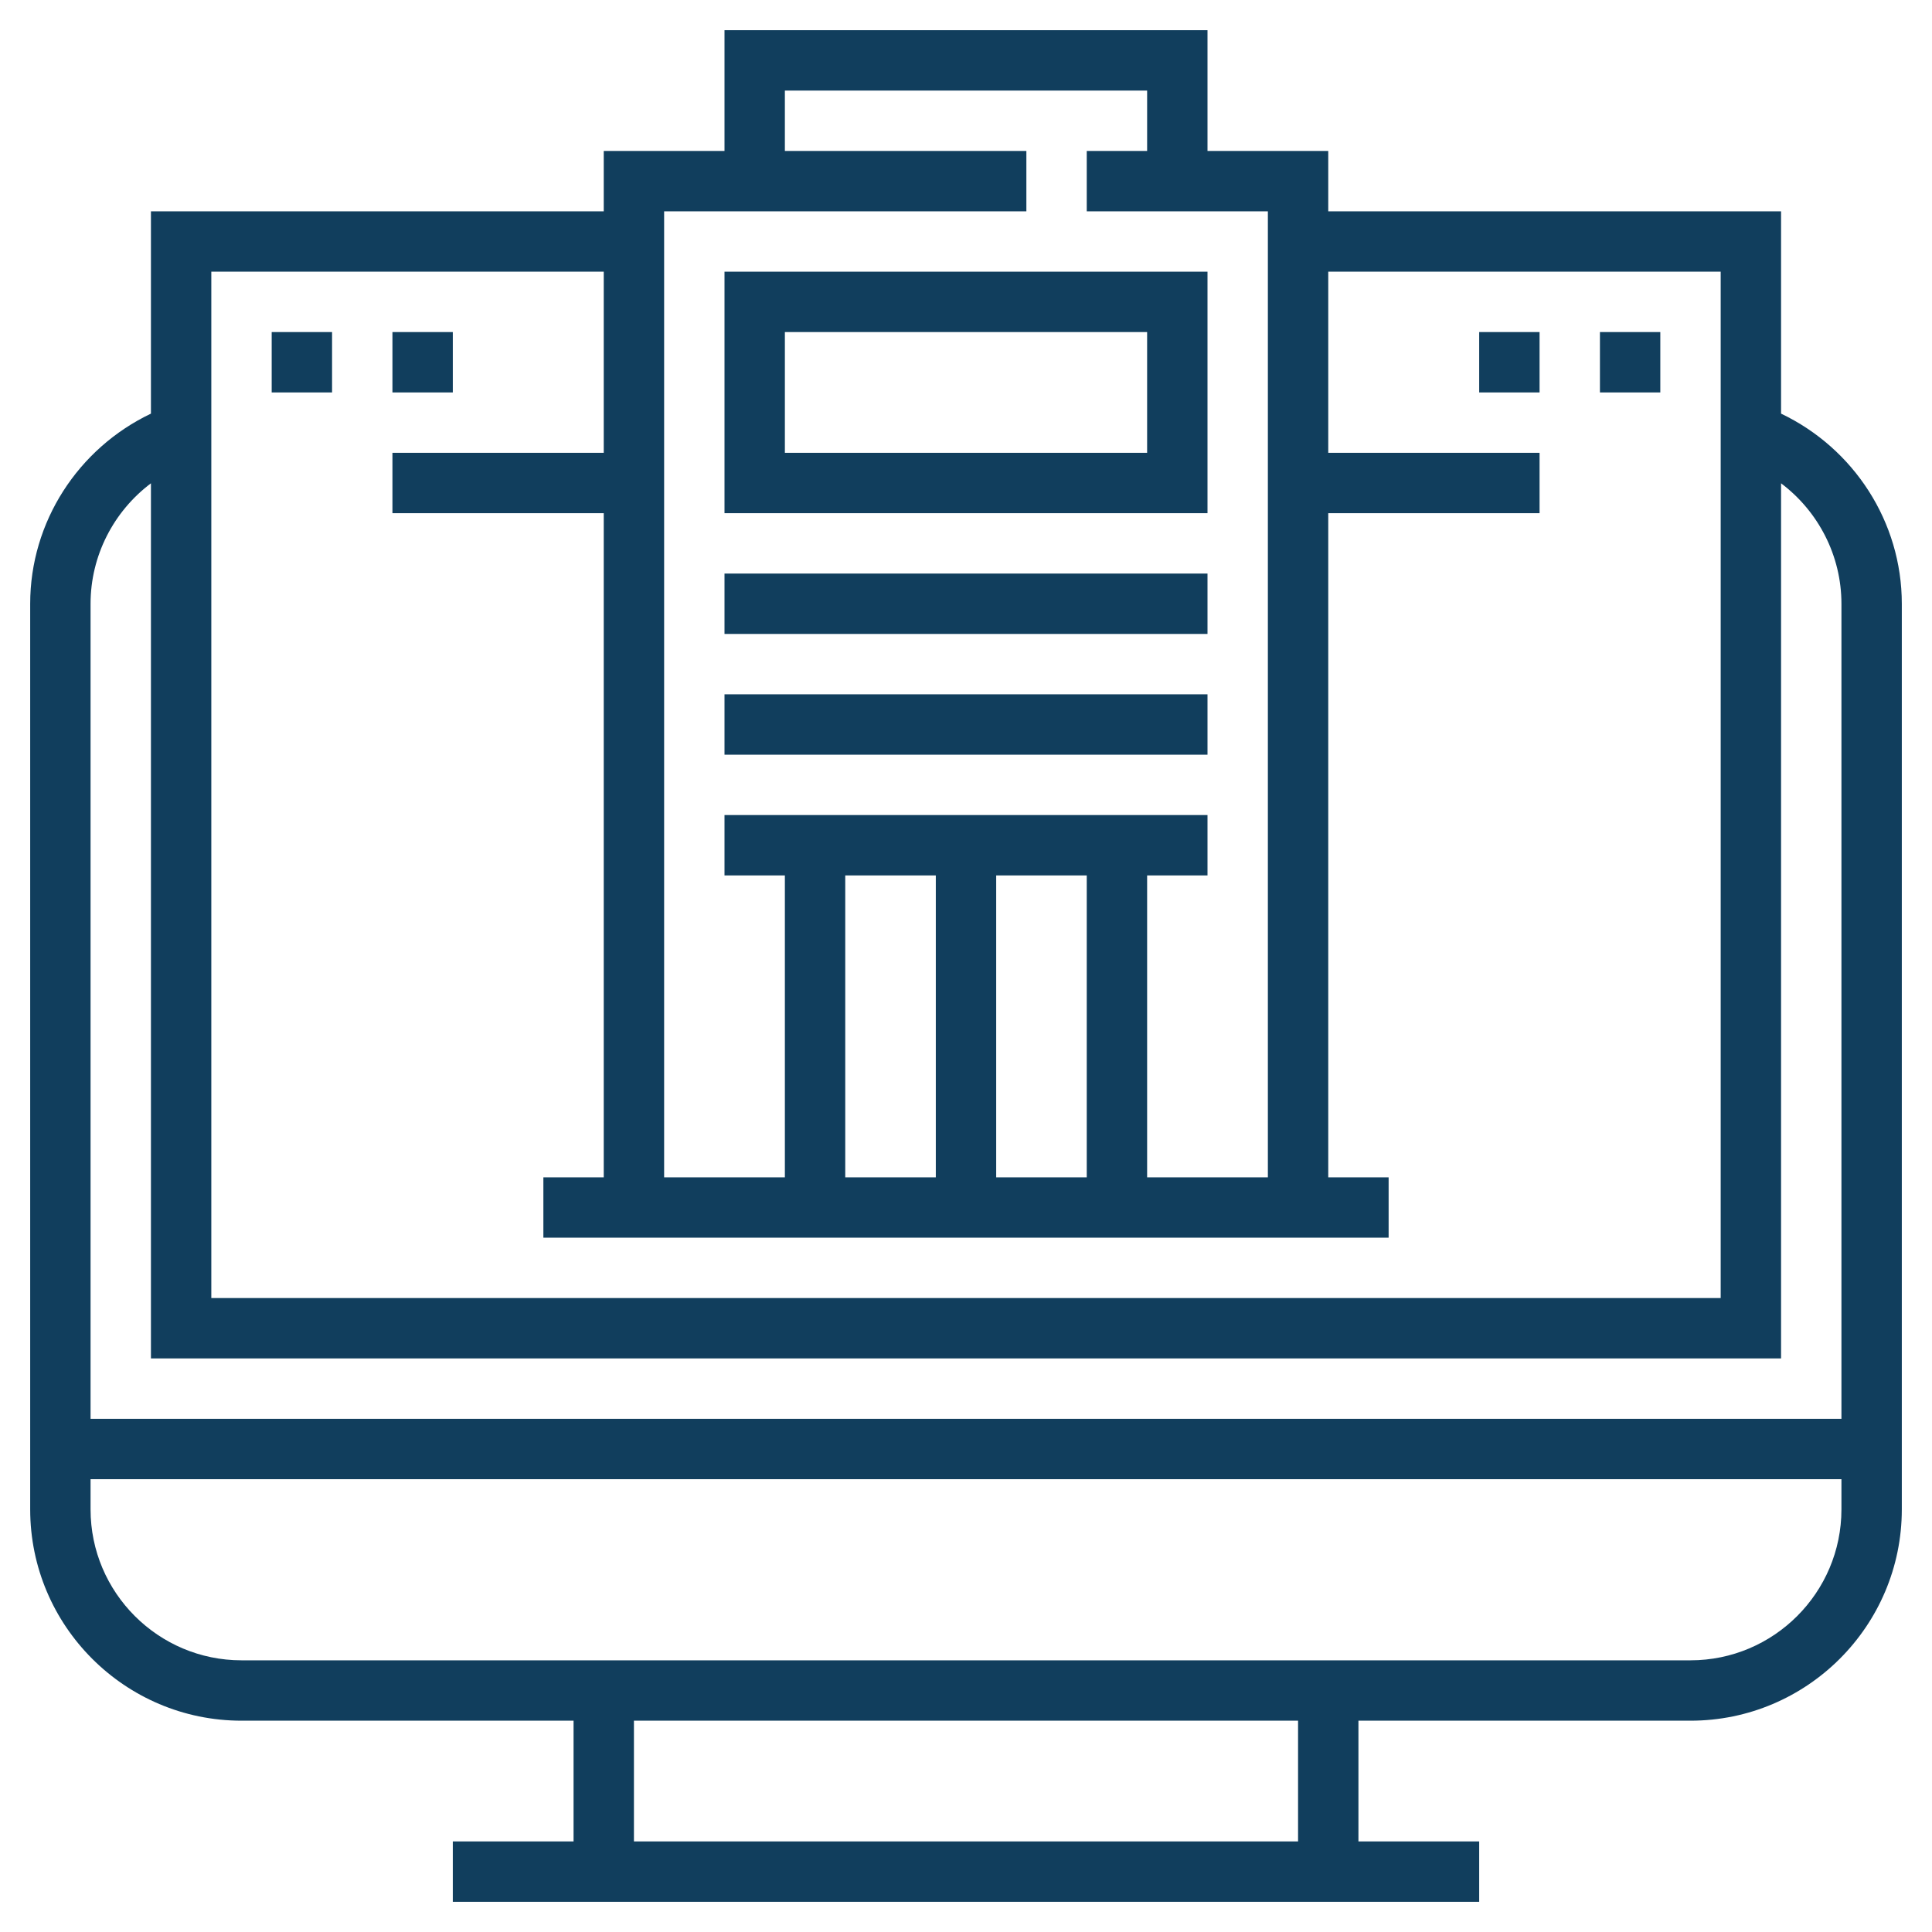 <svg xmlns="http://www.w3.org/2000/svg" enable-background="new 0 0 64 64" viewBox="0 0 64 64" id="blueprint">
  <path fill="#113E5D" d="M59,13.702V7H44V5h-4V1H24v4h-4v2H5v6.702C2.587,14.853,1,17.29,1,20v30c0,3.859,3.14,7,7,7h11v4h-4
		v2h34v-2h-4v-4h11c3.86,0,7-3.141,7-7V20C63,17.29,61.413,14.853,59,13.702z M34,7V5h-8V3h12v2h-2v2h6v32h-4V29h2v-2H24v2h2v10h-4
		V7H34z M31,29v10h-3V29H31z M33,29h3v10h-3V29z M7,9h13v6h-7v2h7v22h-2v2h28v-2h-2V17h7v-2h-7V9h13v34H7V9z M5,16.01V45h54V16.01
		c1.234,0.928,2,2.396,2,3.99v27H3V20C3,18.406,3.766,16.938,5,16.01z M43,61H21v-4h22V61z M56,55H8c-2.757,0-5-2.243-5-5v-1h58v1
		C61,52.757,58.757,55,56,55z"></path>
  <path fill="#113E5D" d="M40,9H24v8h16V9z M38,15H26v-4h12V15z"></path>
  <rect width="16" height="2" x="24" y="19" fill="#113E5D"></rect>
  <rect width="16" height="2" x="24" y="23" fill="#113E5D"></rect>
  <rect width="2" height="2" x="9" y="11" fill="#113E5D"></rect>
  <rect width="2" height="2" x="13" y="11" fill="#113E5D"></rect>
  <rect width="2" height="2" x="49" y="11" fill="#113E5D"></rect>
  <rect width="2" height="2" x="53" y="11" fill="#113E5D"></rect>
</svg>
